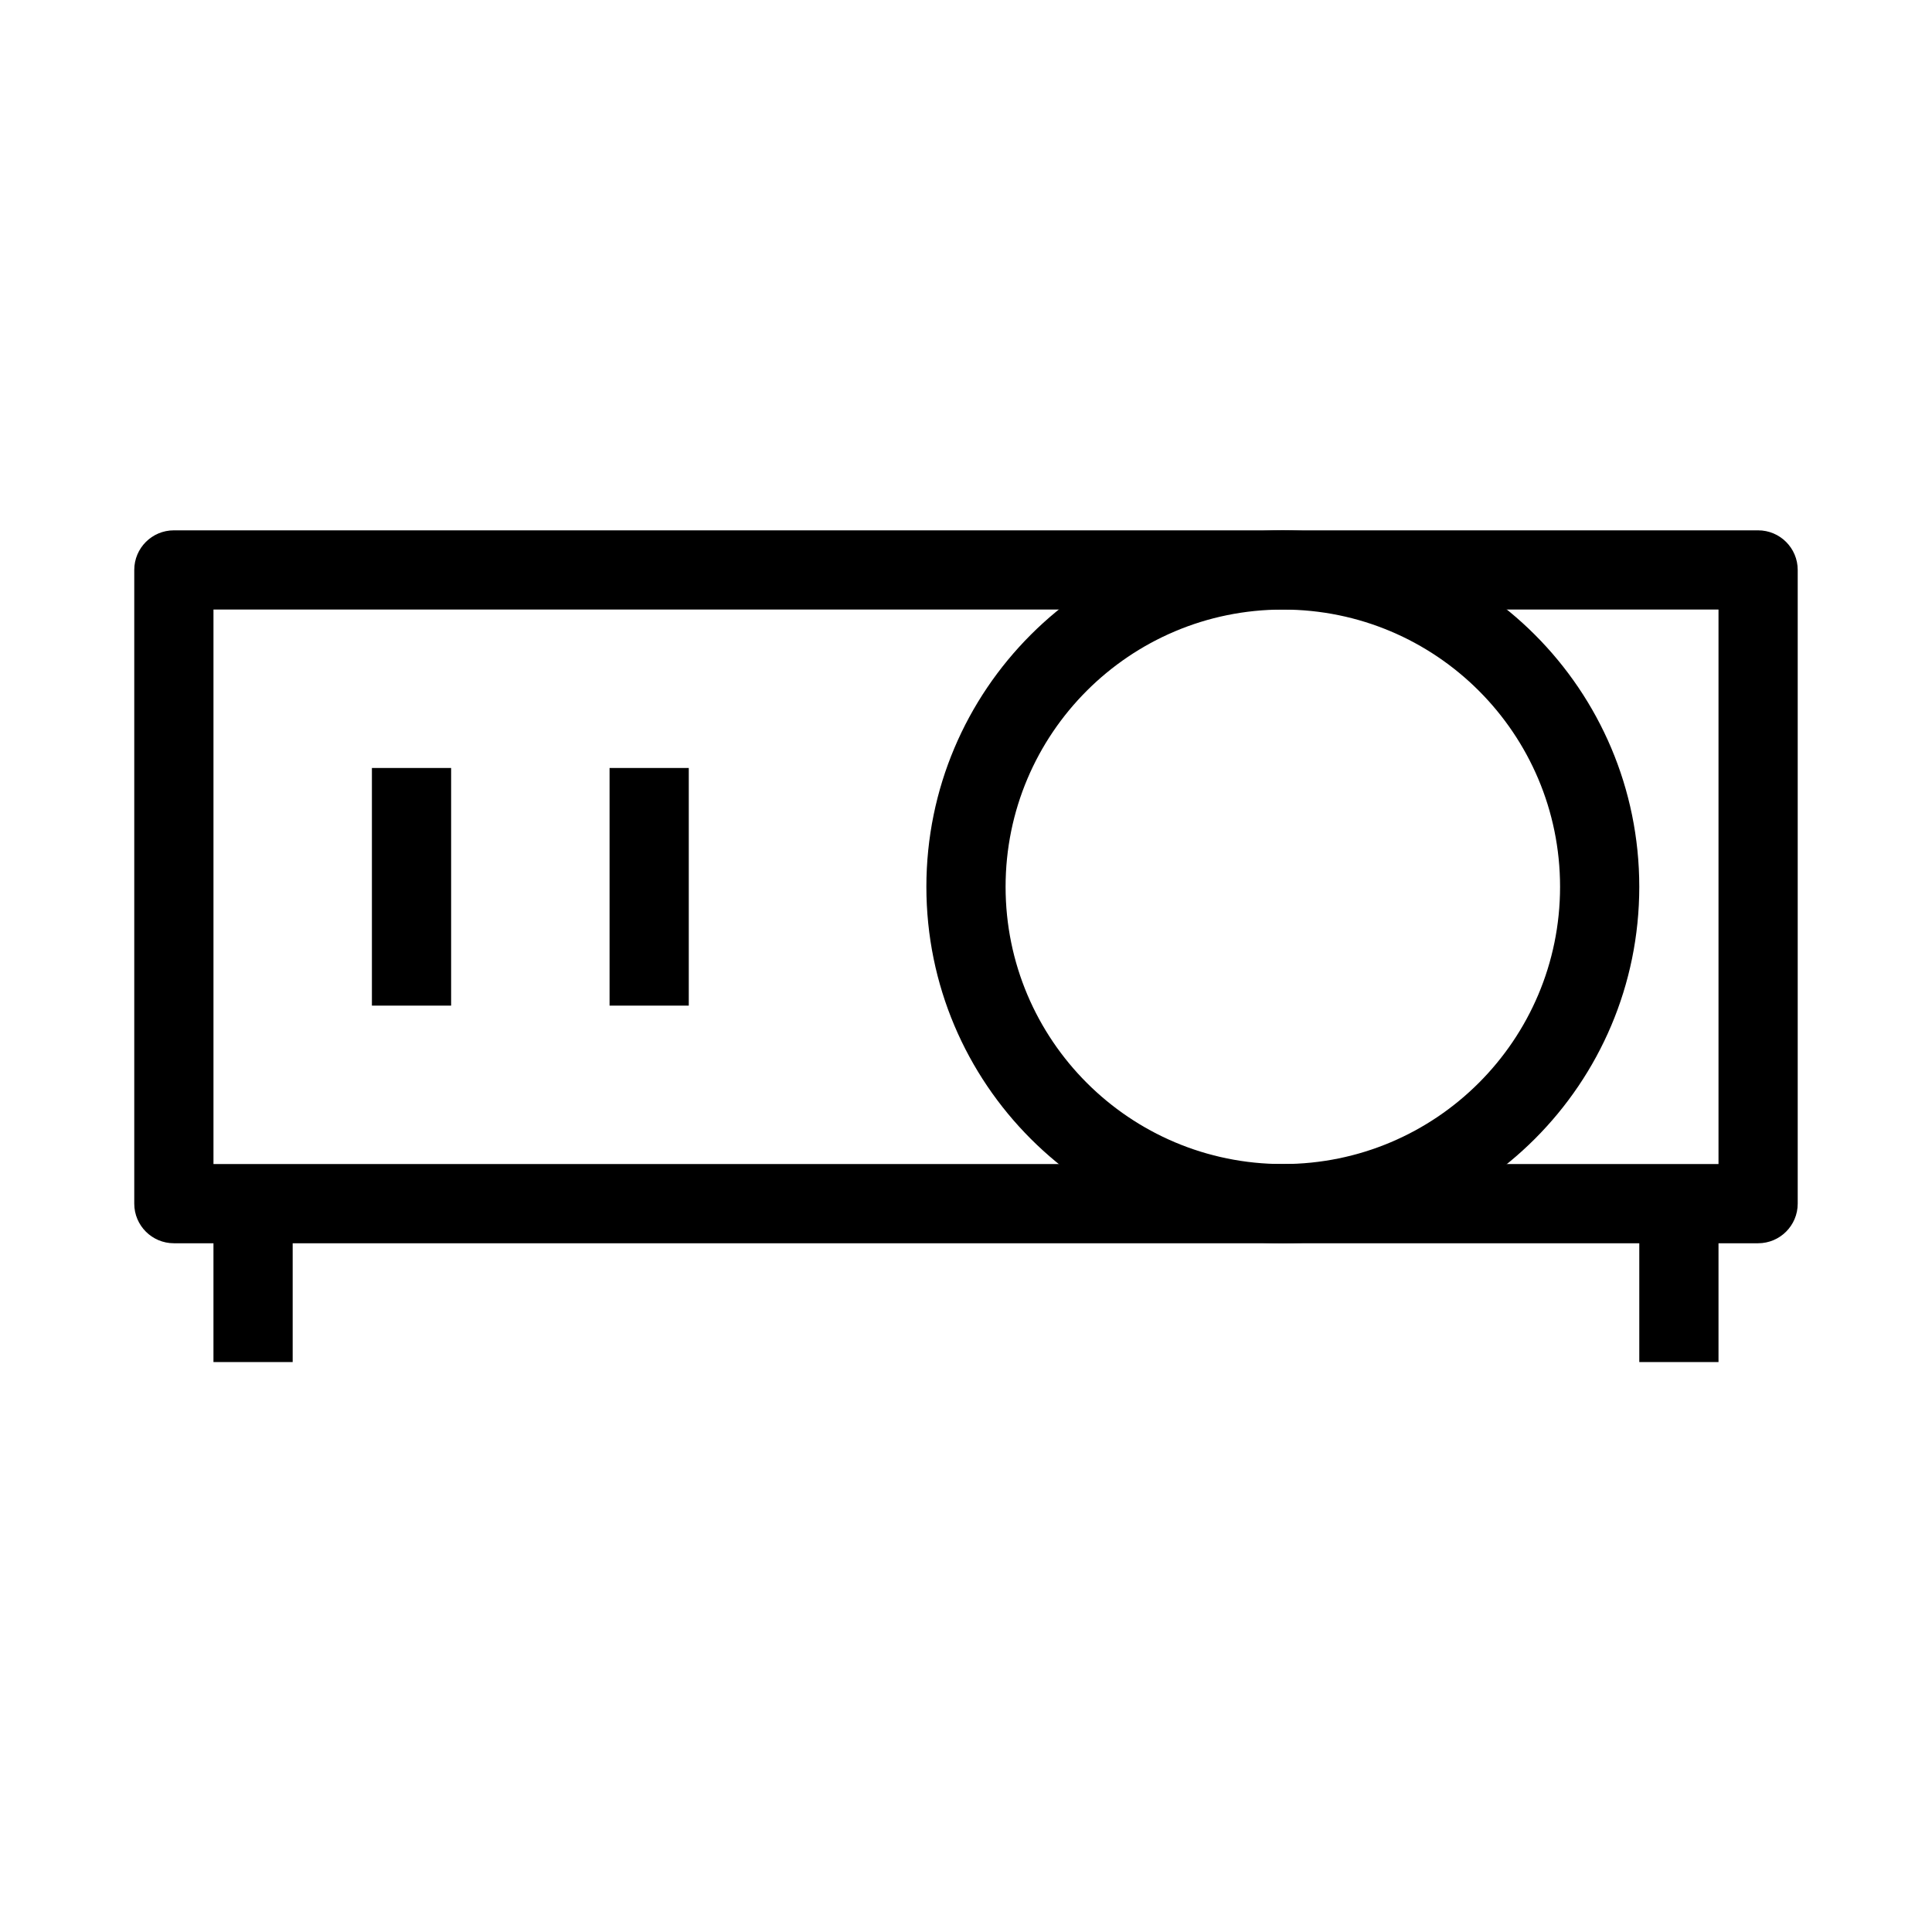 <?xml version="1.0" encoding="UTF-8"?>
<!-- Uploaded to: ICON Repo, www.svgrepo.com, Generator: ICON Repo Mixer Tools -->
<svg fill="#000000" width="800px" height="800px" version="1.1" viewBox="144 144 512 512" xmlns="http://www.w3.org/2000/svg">
 <g fill-rule="evenodd">
  <path d="m179.58 295.04c0-5.797 4.699-10.496 10.496-10.496h419.84c5.797 0 10.496 4.699 10.496 10.496v167.94c0 5.793-4.699 10.496-10.496 10.496h-419.84c-5.797 0-10.496-4.703-10.496-10.496zm20.992 10.496v146.95h398.85v-146.95z"/>
  <path d="m483.96 305.54c-40.574 0-73.469 32.895-73.469 73.473 0 40.578 32.895 73.473 73.469 73.473 40.578 0 73.473-32.895 73.473-73.473 0-40.578-32.895-73.473-73.473-73.473zm-94.461 73.473c0-52.172 42.293-94.465 94.461-94.465 52.172 0 94.465 42.293 94.465 94.465 0 52.172-42.293 94.465-94.465 94.465-52.168 0-94.461-42.293-94.461-94.465z"/>
  <path d="m200.57 504.96v-41.98h20.992v41.98z"/>
  <path d="m578.43 504.96v-41.98h20.992v41.98z"/>
  <path d="m305.54 410.5v-62.977h20.992v62.977z"/>
  <path d="m242.56 410.5v-62.977h20.992v62.977z"/>
 </g>
</svg>
